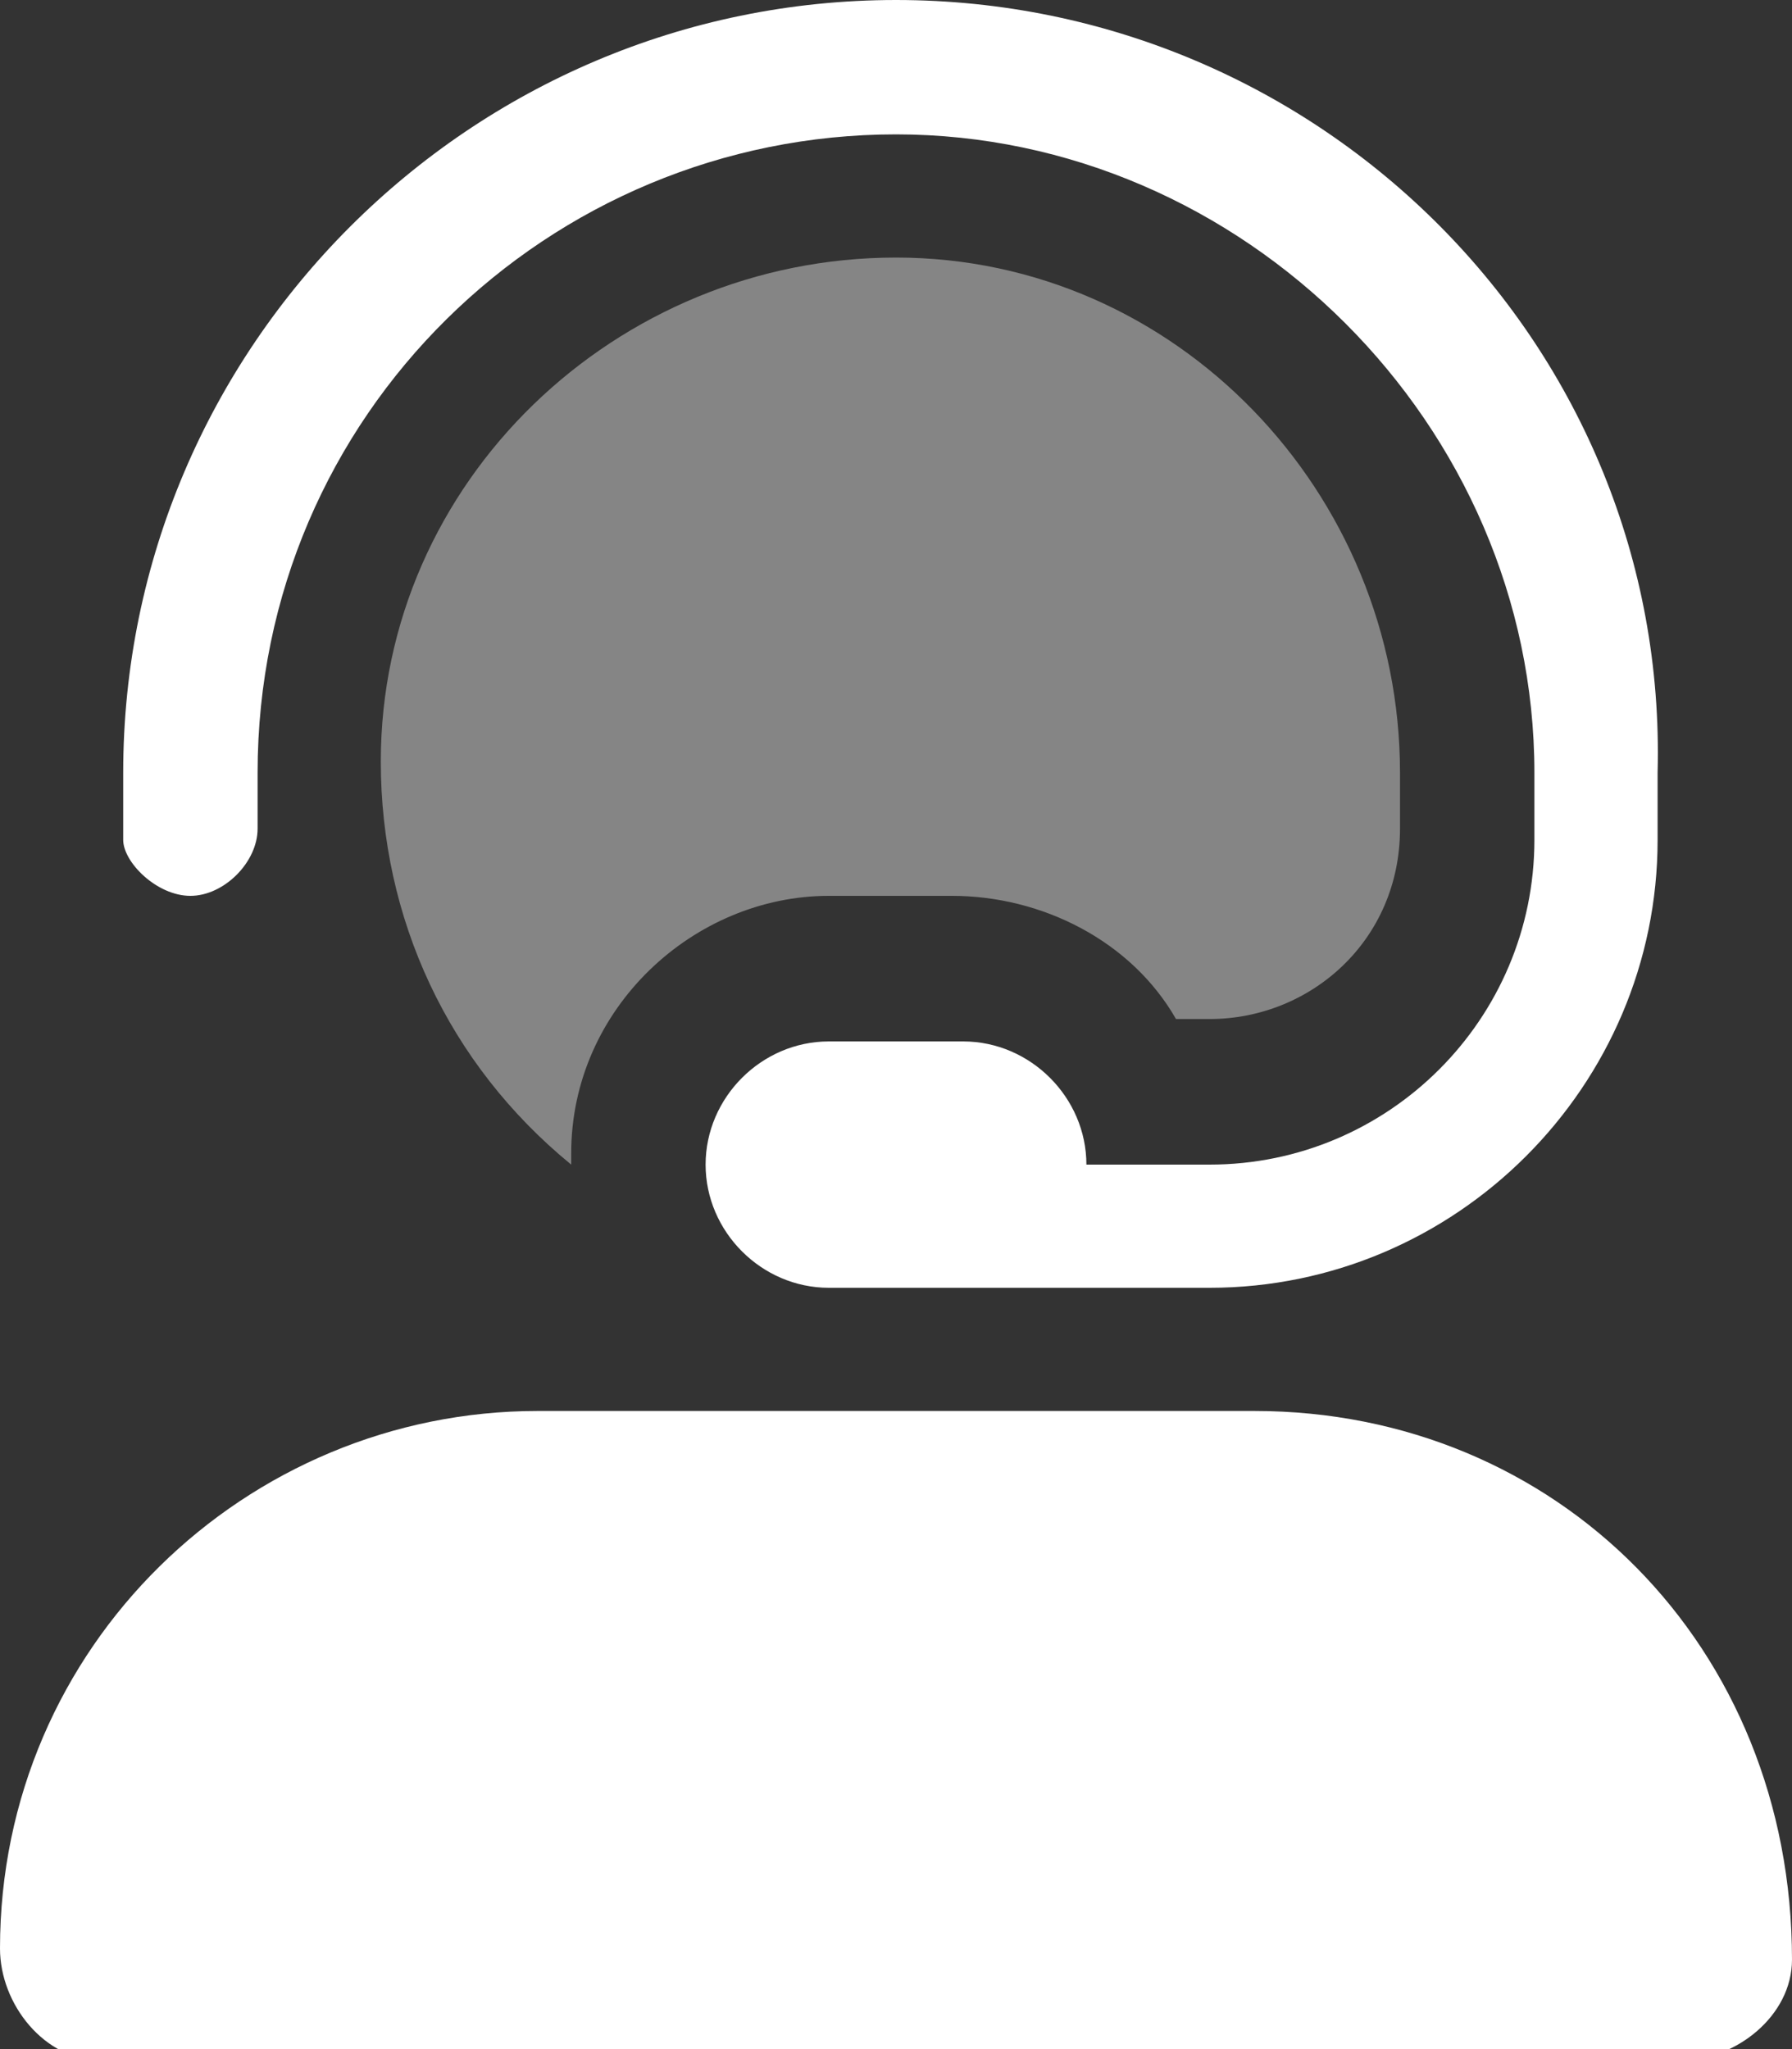 <?xml version="1.0" encoding="utf-8"?>
<!-- Generator: Adobe Illustrator 27.0.0, SVG Export Plug-In . SVG Version: 6.00 Build 0)  -->
<svg version="1.1" id="user-headset-duotone" xmlns="http://www.w3.org/2000/svg" xmlns:xlink="http://www.w3.org/1999/xlink"
	 x="0px" y="0px" viewBox="0 0 16 18.3" style="enable-background:new 0 0 16 18.3;" xml:space="preserve">
<rect x="0" y="0" width="16" height="18.3" fill="#333333" stroke="none"/>
<style type="text/css">
	.st0{fill:#FFFFFF;}
	.st1{opacity:0.4;fill:#FFFFFF;enable-background:new    ;}
</style>
<path id="Tracciato_1860" class="st0" d="M1.7,8C2,8,2.3,7.7,2.3,7.4c0,0,0,0,0,0V6.9c0-3.2,2.6-5.7,5.7-5.7s5.7,2.6,5.7,5.7v0.6
	c0,1.6-1.3,2.9-2.9,2.9H9.7c0-0.6-0.5-1.1-1.1-1.1H7.4c-0.6,0-1.1,0.5-1.1,1.1c0,0.6,0.5,1.1,1.1,1.1h3.4c2.2,0,4-1.8,4-4V6.9
	C14.9,3.1,11.8,0,8,0S1.1,3.1,1.1,6.9c0,0,0,0,0,0v0.6C1.1,7.7,1.4,8,1.7,8C1.7,8,1.7,8,1.7,8z M11.2,12.6H4.8
	c-2.6,0-4.8,2.1-4.8,4.8c0,0.5,0.4,1,0.9,1c0,0,0,0,0,0H15c0.5,0,1-0.4,1-0.9c0,0,0,0,0,0C16,14.7,13.9,12.6,11.2,12.6z"/>
<path id="Tracciato_1861" class="st1" d="M7.4,8h1.1c0.8,0,1.6,0.4,2,1.1h0.3c0.9,0,1.7-0.7,1.7-1.7V6.9c0-2.5-2-4.6-4.5-4.6
	c-2.5,0-4.6,2-4.6,4.5c0,1.4,0.6,2.7,1.7,3.6c0,0,0-0.1,0-0.1C5.1,9,6.2,8,7.4,8C7.4,8,7.4,8,7.4,8z"/>
</svg>
